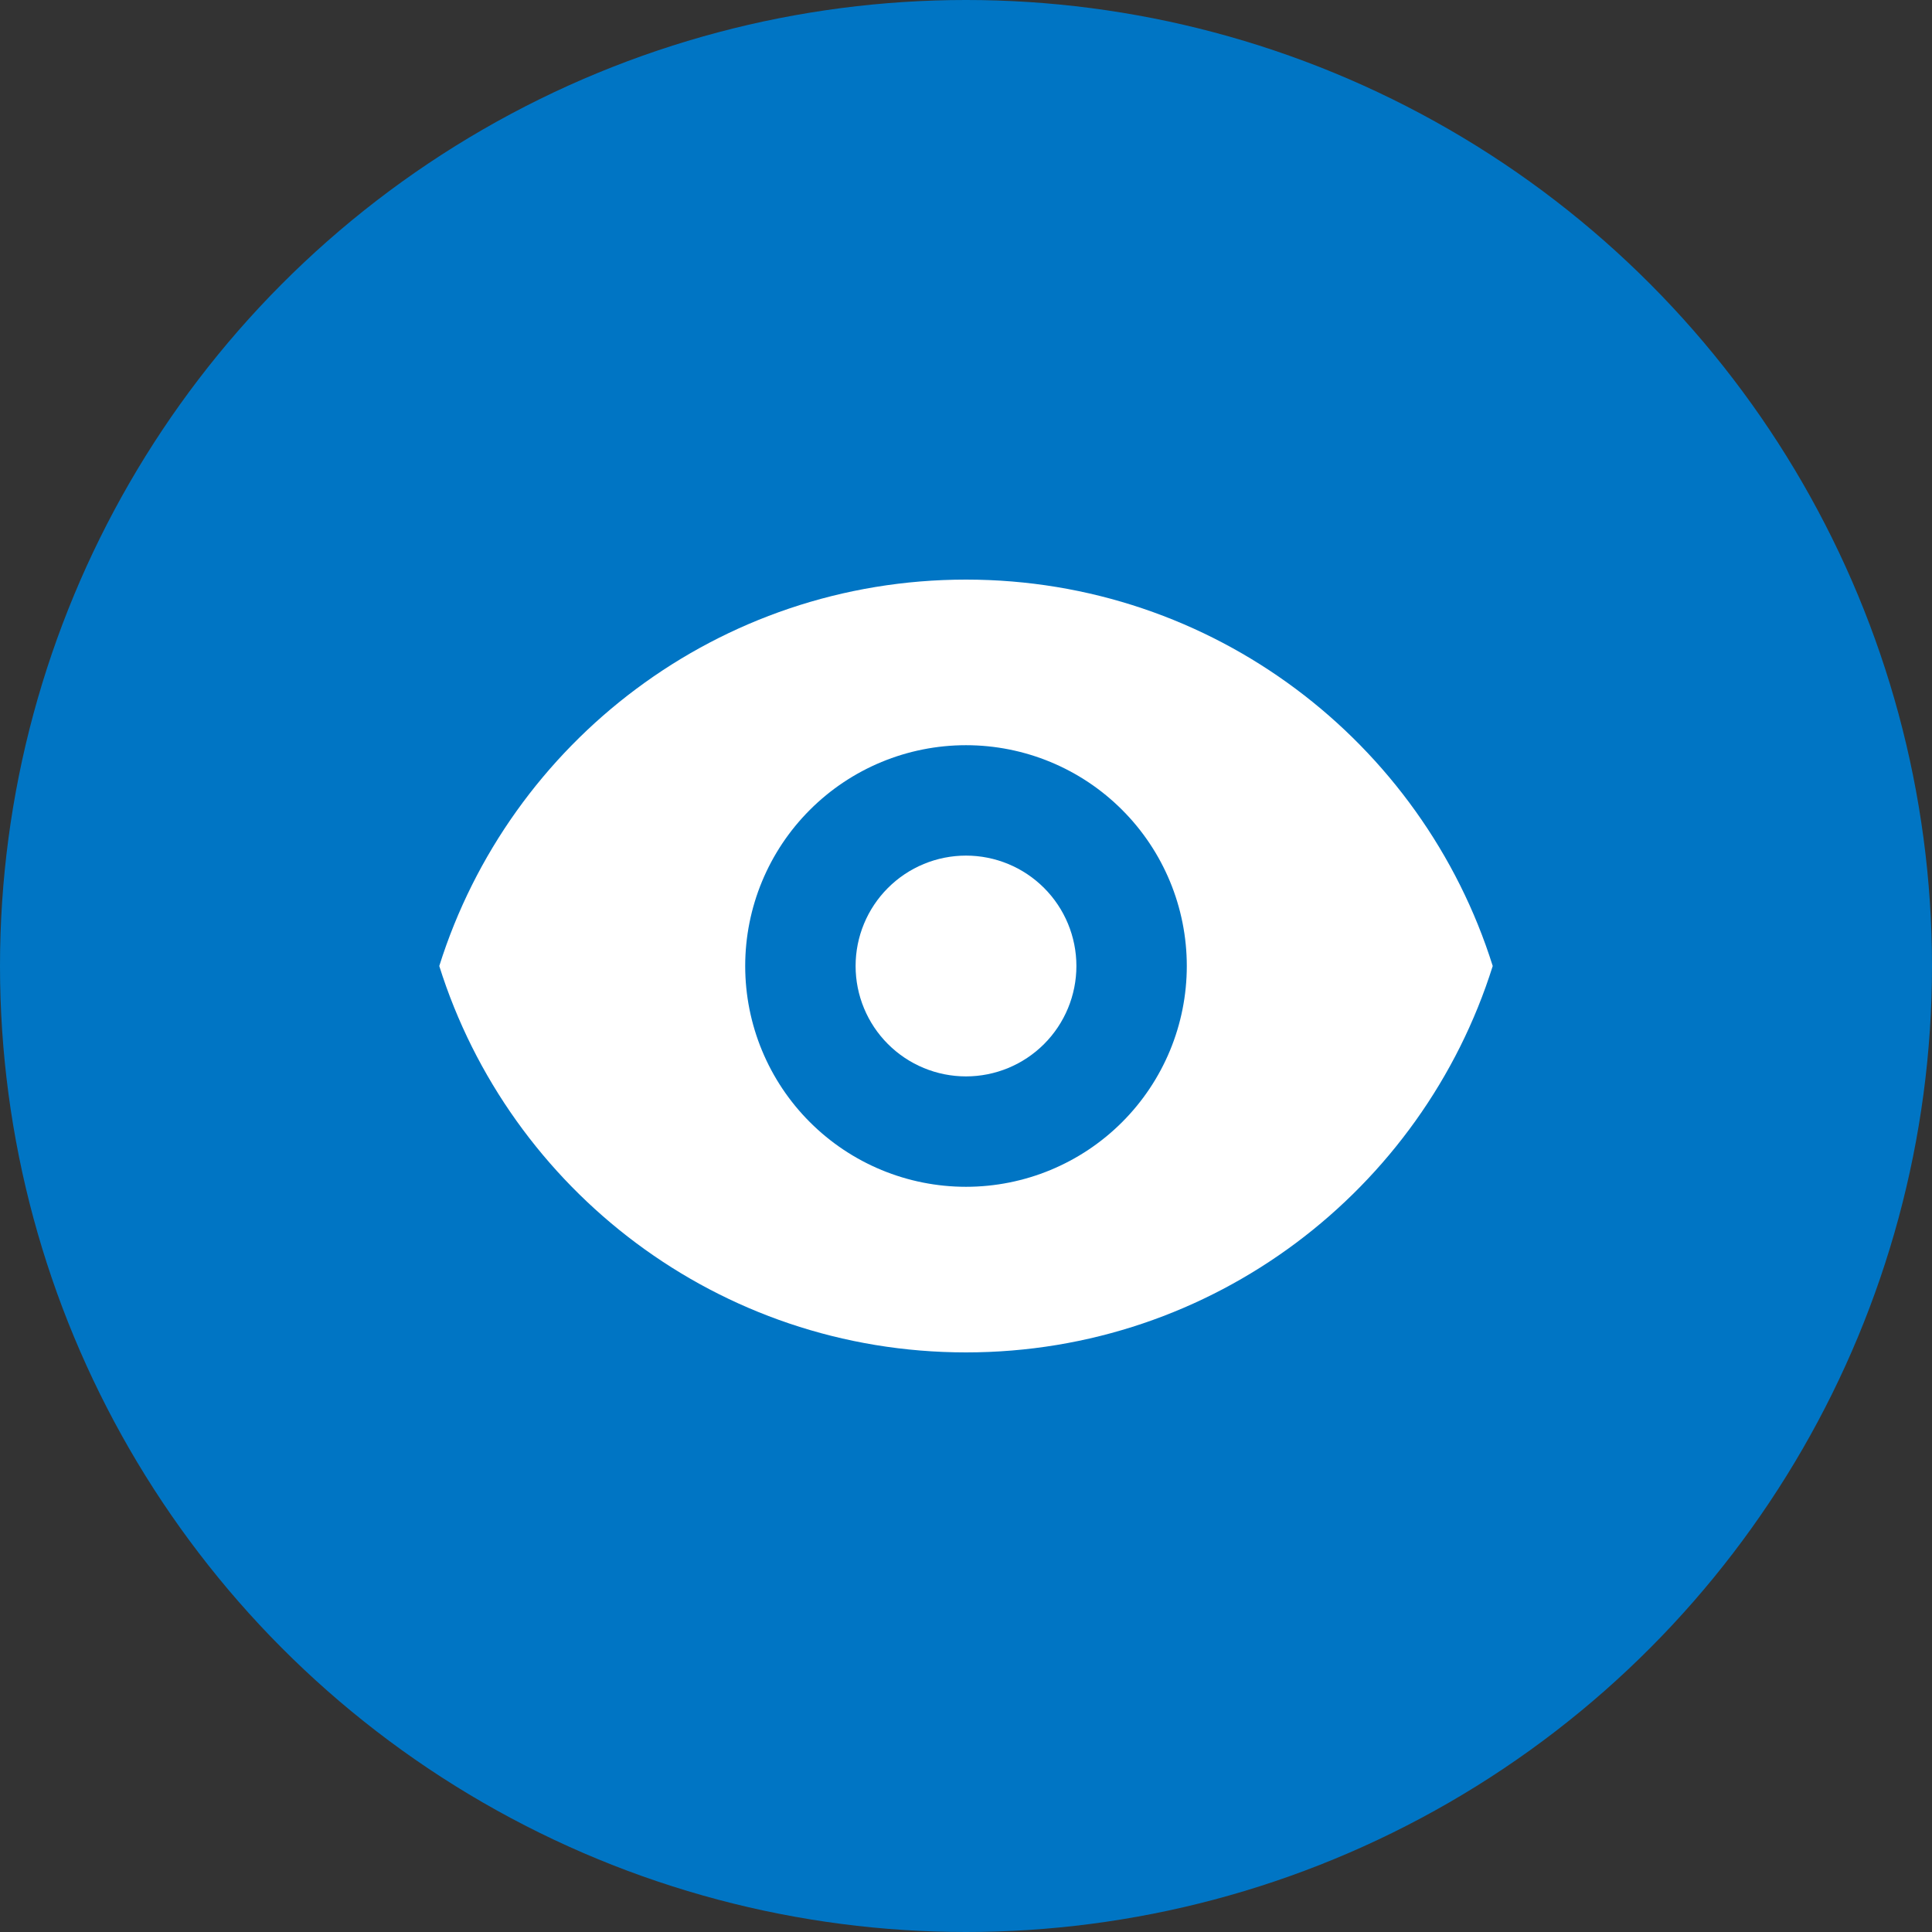<?xml version="1.0" encoding="UTF-8"?> <svg xmlns="http://www.w3.org/2000/svg" width="84" height="84" viewBox="0 0 84 84" fill="none"><rect x="0" y="0" width="84" height="84" fill="#333333" stroke="none"/><circle cx="42" cy="42" r="42" fill="#0075C4"></circle><path d="M42 46.8C43.273 46.8 44.494 46.294 45.394 45.394C46.294 44.494 46.8 43.273 46.8 42C46.8 40.727 46.294 39.506 45.394 38.606C44.494 37.706 43.273 37.2 42 37.2C40.727 37.2 39.506 37.706 38.606 38.606C37.706 39.506 37.2 40.727 37.2 42C37.2 43.273 37.706 44.494 38.606 45.394C39.506 46.294 40.727 46.8 42 46.8Z" fill="white"></path><path fill-rule="evenodd" clip-rule="evenodd" d="M19.099 42C22.157 32.263 31.253 25.2 42 25.2C52.747 25.2 61.843 32.263 64.901 42C61.843 51.737 52.747 58.8 42 58.8C31.253 58.8 22.157 51.737 19.099 42ZM51.6 42C51.6 44.546 50.589 46.988 48.788 48.788C46.988 50.589 44.546 51.6 42 51.6C39.454 51.6 37.012 50.589 35.212 48.788C33.411 46.988 32.4 44.546 32.4 42C32.4 39.454 33.411 37.012 35.212 35.212C37.012 33.411 39.454 32.4 42 32.4C44.546 32.4 46.988 33.411 48.788 35.212C50.589 37.012 51.6 39.454 51.6 42Z" fill="white"></path></svg> 